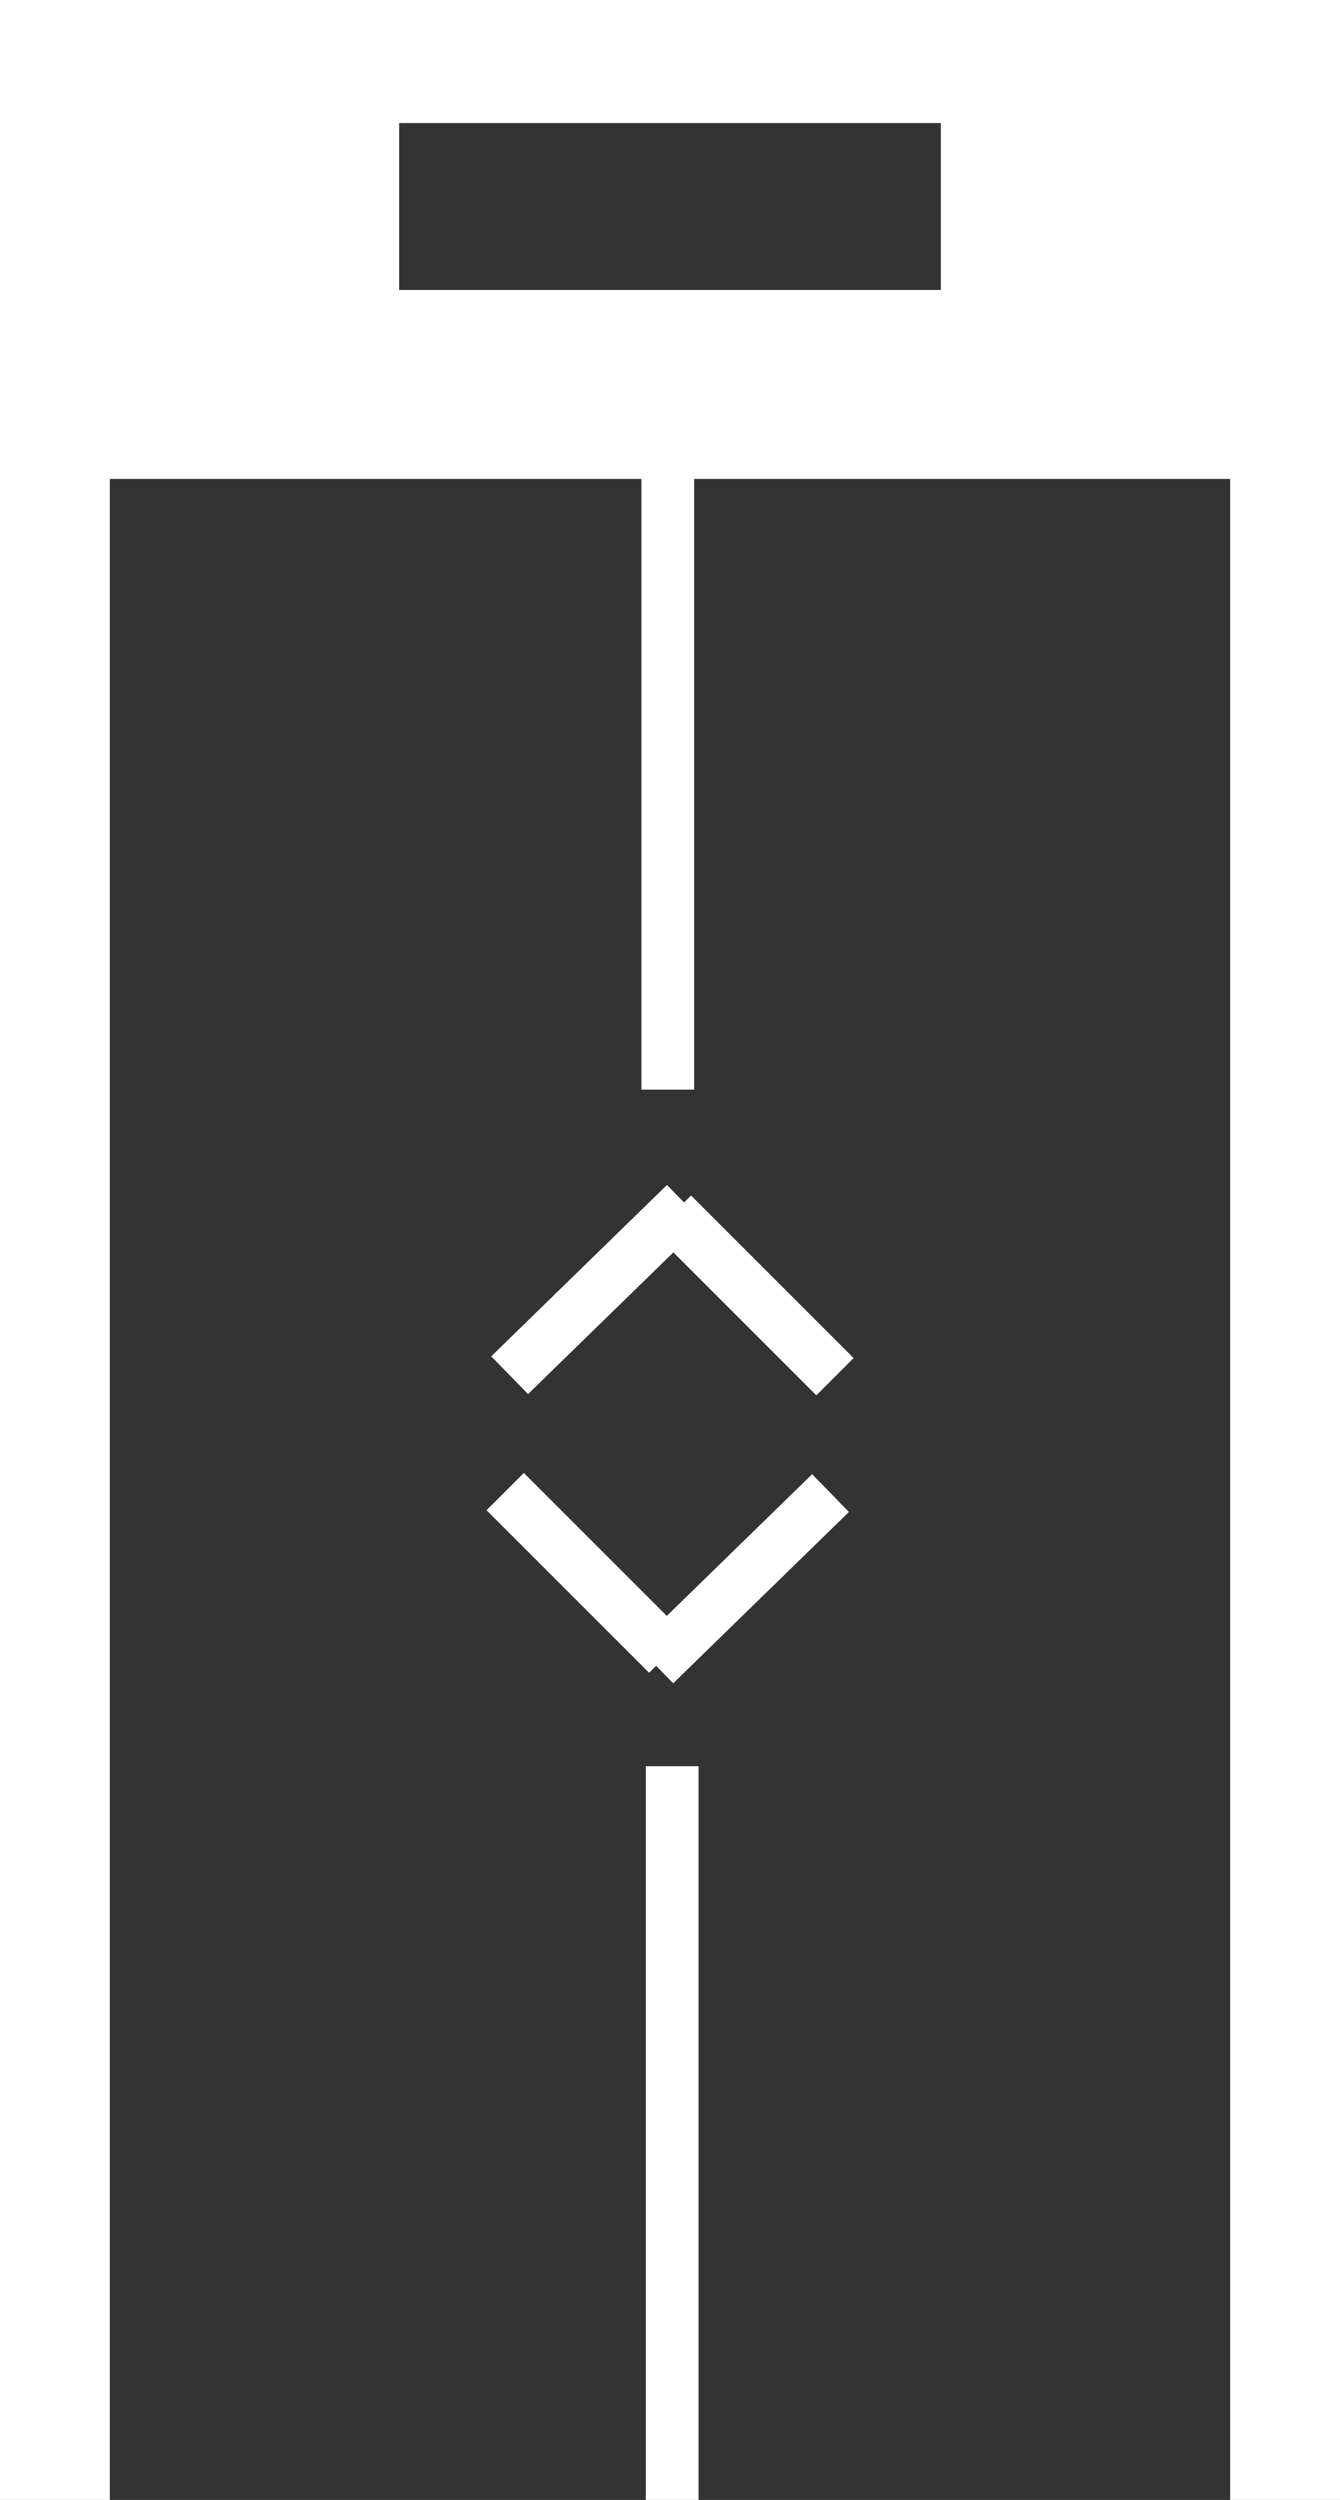 <svg xmlns="http://www.w3.org/2000/svg" viewBox="0 0 305 569"><rect x="0" y="0" width="305" height="569" fill="#333333" stroke="none"/><defs><style>.cls-1{fill:#fff;}.cls-2{fill:none;stroke:#fff;stroke-miterlimit:10;stroke-width:12px;}</style></defs><g id="Ebene_2" data-name="Ebene 2"><g id="Ebene_1-2" data-name="Ebene 1"><path class="cls-1" d="M288,569V109H25V569H8V8H305V569ZM90.85,74h131.3V28H90.85Z" transform="translate(-4 -4)"/><path class="cls-1" d="M301,12V565h-9V105H21V565H12V12H301M86.85,78h139.3V24H86.85V78M309,4H4V573H29V113H284V573h25V4ZM94.85,70V32h123.3V70Z" transform="translate(-4 -4)"/><line class="cls-2" x1="116" y1="313" x2="156" y2="274"/><line class="cls-2" x1="190.05" y1="313.34" x2="153.05" y2="276.34"/><line class="cls-2" x1="189.04" y1="339.83" x2="149.04" y2="378.83"/><line class="cls-2" x1="114.99" y1="339.49" x2="151.99" y2="376.49"/><line class="cls-2" x1="153" y1="402" x2="153" y2="569"/><line class="cls-2" x1="152" y1="81" x2="152" y2="248"/></g></g></svg>